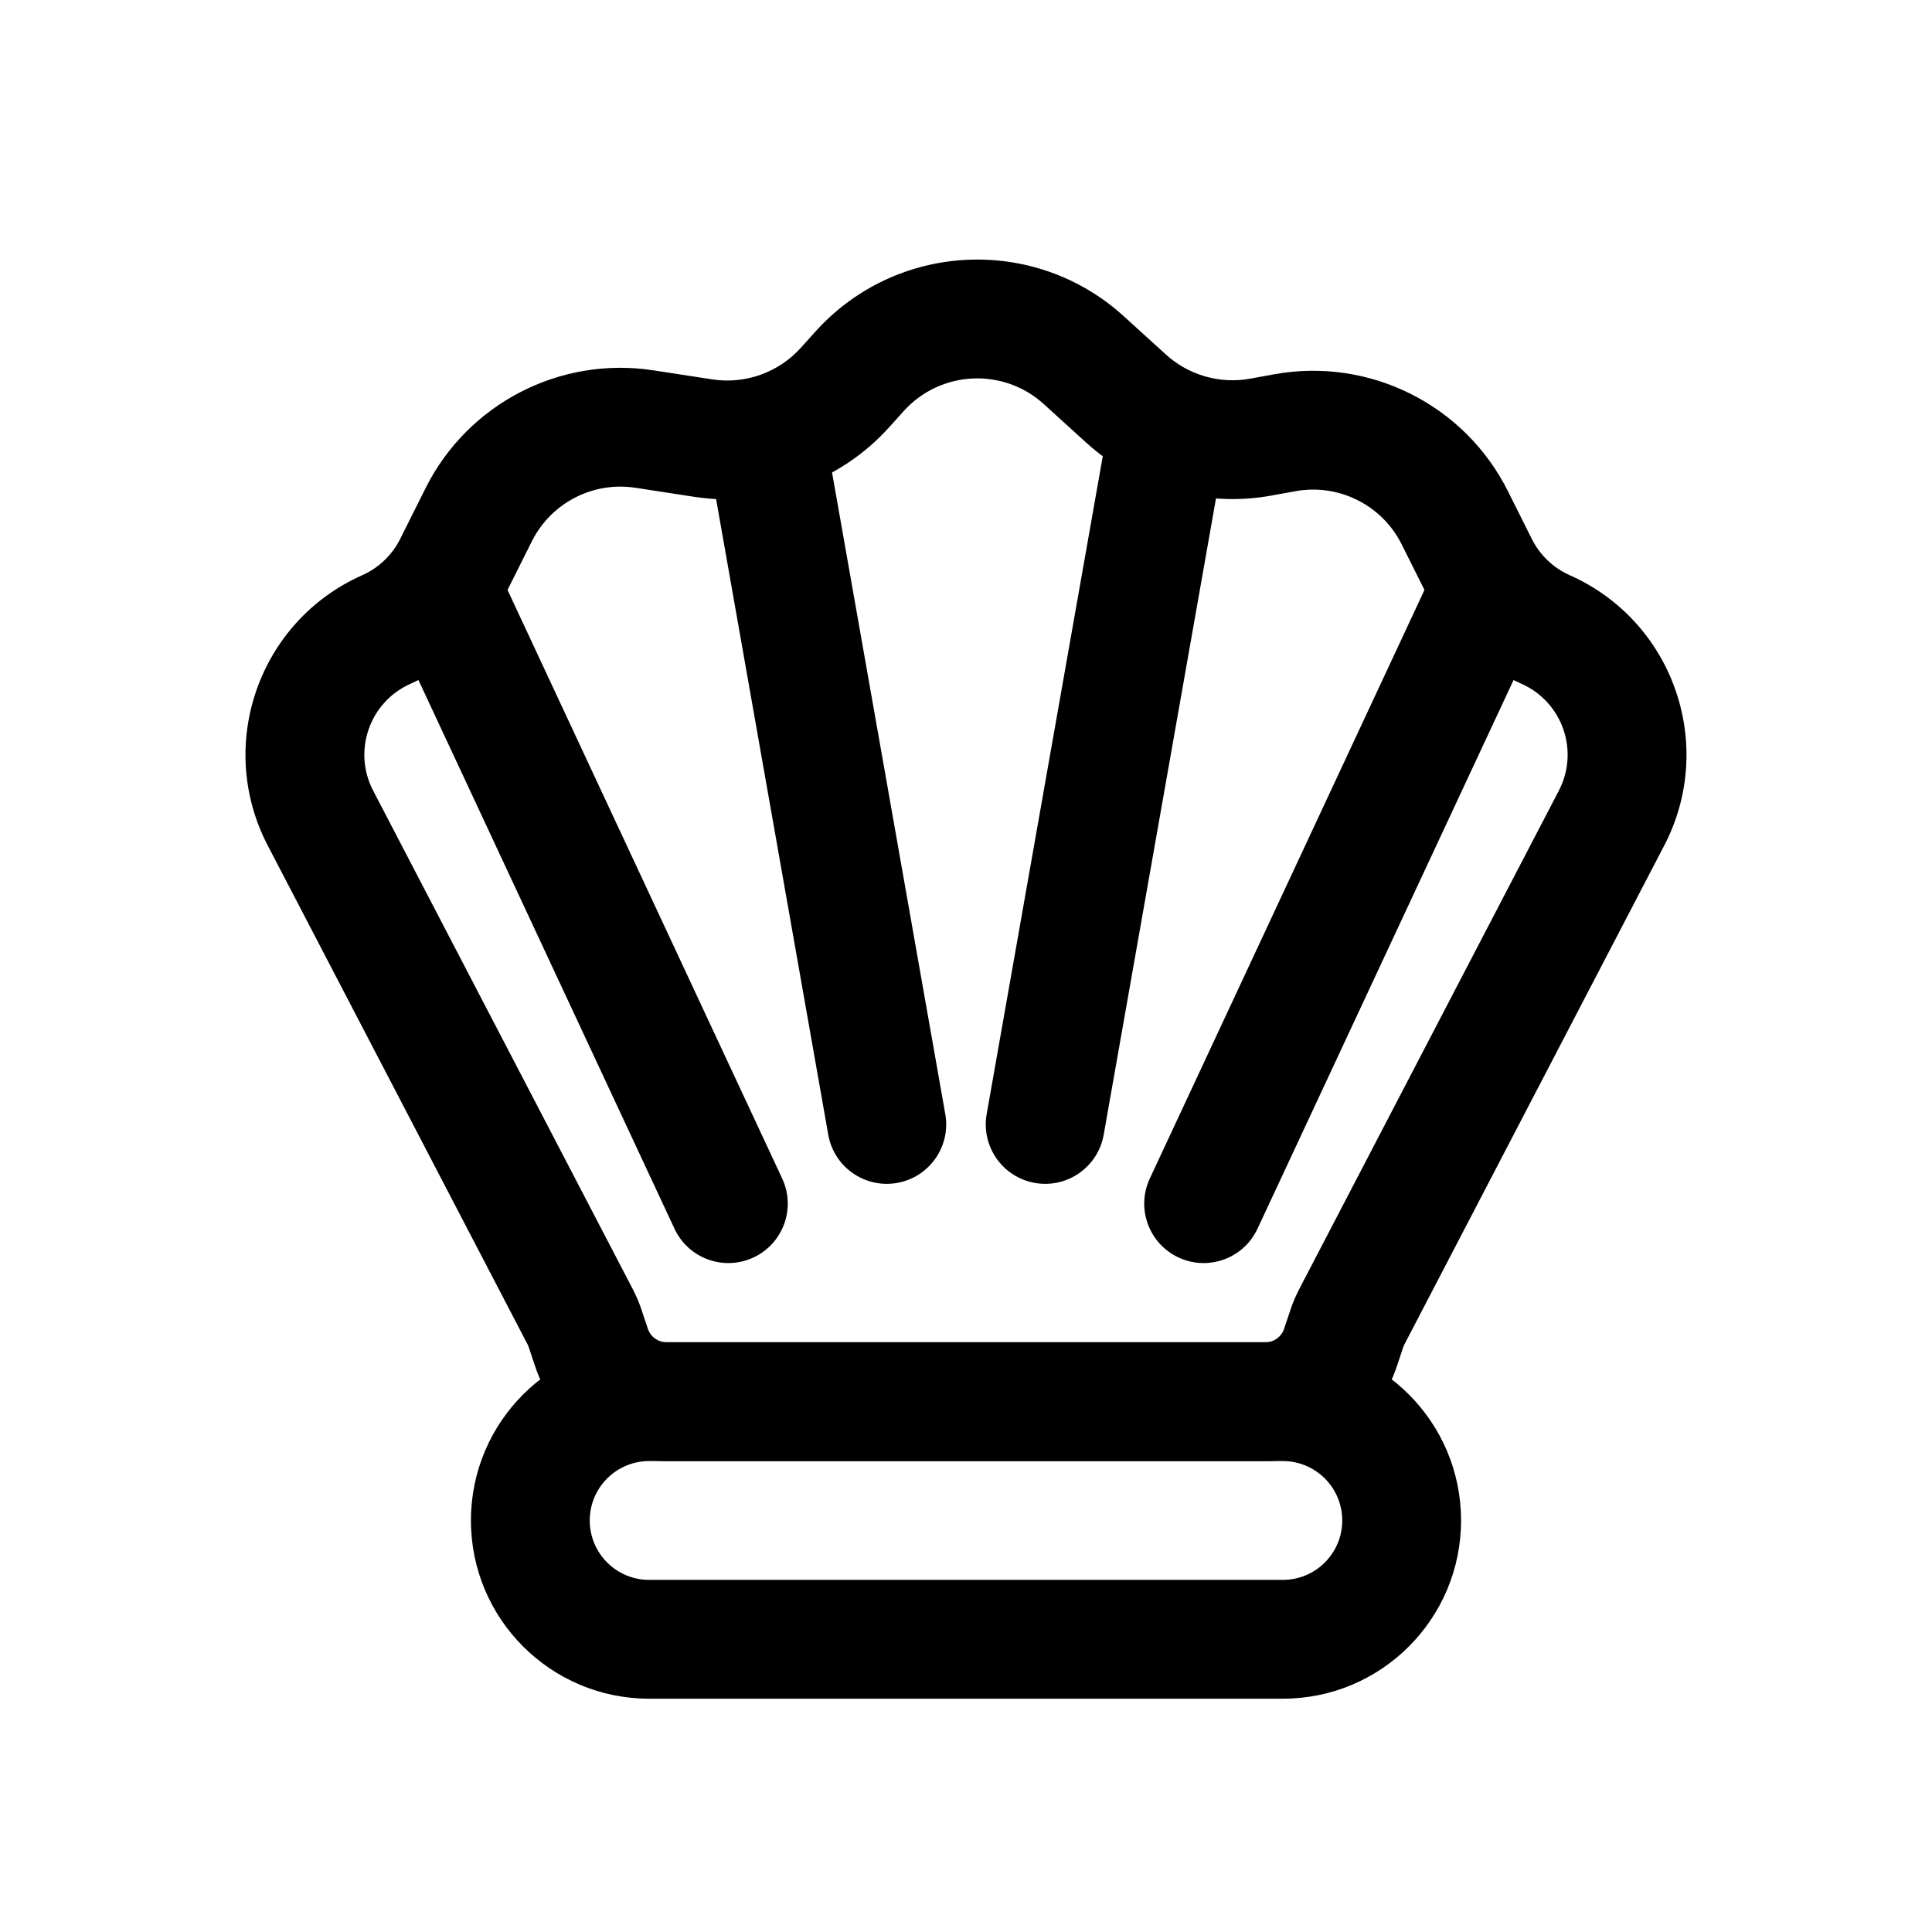 <?xml version="1.0" encoding="UTF-8"?>
<!-- The Best Svg Icon site in the world: iconSvg.co, Visit us! https://iconsvg.co -->
<svg fill="#000000" width="800px" height="800px" version="1.1" viewBox="144 144 512 512" xmlns="http://www.w3.org/2000/svg">
 <g fill-rule="evenodd">
  <path d="m268.8 546.94c0-26.082 21.148-47.23 47.234-47.23h167.93c26.086 0 47.234 21.148 47.234 47.23 0 26.086-21.148 47.234-47.234 47.234h-167.93c-26.086 0-47.234-21.148-47.234-47.234zm47.234-15.742c-8.695 0-15.746 7.047-15.746 15.742 0 8.695 7.051 15.746 15.746 15.746h167.93c8.695 0 15.746-7.051 15.746-15.746 0-8.695-7.051-15.742-15.746-15.742z"/>
  <path d="m360.07 231.9c21.402-23.785 58.066-25.621 81.738-4.098l11.164 10.145c6.047 5.496 14.305 7.863 22.344 6.402l6.34-1.156c25.246-4.59 50.488 8.031 61.961 30.98l6.332 12.66c2.133 4.269 5.688 7.664 10.051 9.605 27.438 12.195 38.906 45.008 25.035 71.641l-68.84 132.18c-0.129 0.246-0.238 0.5-0.324 0.766l-1.688 5.055c-5 15.004-19.039 25.121-34.852 25.121h-158.67c-15.812 0-29.852-10.117-34.852-25.121l-1.684-5.055c-0.09-0.266-0.195-0.52-0.324-0.766l-68.844-132.18c-13.871-26.633-2.402-59.445 25.035-71.641 4.363-1.941 7.918-5.336 10.055-9.605l6.723-13.449c11.215-22.43 35.625-35.055 60.41-31.238l15.559 2.391c8.746 1.348 17.578-1.805 23.496-8.379zm60.559 19.199c-10.762-9.781-27.426-8.945-37.156 1.863l-3.832 4.258c-13.016 14.465-32.449 21.398-51.688 18.438l-15.555-2.391c-11.266-1.734-22.363 4.004-27.461 14.199l-6.723 13.449c-5.402 10.801-14.391 19.391-25.43 24.297-10.848 4.82-15.379 17.793-9.895 28.32l68.84 132.18c0.898 1.723 1.656 3.512 2.269 5.352l1.688 5.059c0.711 2.144 2.719 3.59 4.977 3.59h158.67c2.262 0 4.266-1.445 4.981-3.59l1.684-5.059c0.617-1.84 1.375-3.629 2.269-5.352l68.844-132.18c5.484-10.527 0.949-23.5-9.898-28.32-11.035-4.906-20.027-13.496-25.426-24.297l-6.332-12.66c-5.211-10.43-16.688-16.168-28.16-14.082l-6.344 1.152c-17.684 3.219-35.859-1.988-49.16-14.078z"/>
  <path d="m256.89 291.27c7.879-3.676 17.25-0.27 20.926 7.609l73.473 157.44c3.676 7.879 0.27 17.25-7.609 20.926-7.879 3.676-17.246 0.27-20.926-7.609l-73.473-157.44c-3.676-7.879-0.27-17.246 7.609-20.926z"/>
  <path d="m455.21 248.05c8.562 1.512 14.281 9.676 12.77 18.238l-31.488 178.43c-1.512 8.562-9.68 14.281-18.242 12.77s-14.281-9.68-12.77-18.242l31.488-178.43c1.512-8.562 9.68-14.277 18.242-12.766z"/>
  <path d="m543.11 291.27c7.879 3.68 11.285 13.047 7.609 20.926l-73.473 157.44c-3.676 7.879-13.047 11.285-20.926 7.609-7.879-3.676-11.285-13.047-7.609-20.926l73.473-157.44c3.676-7.879 13.047-11.285 20.926-7.609z"/>
  <path d="m344.78 248.05c8.562-1.512 16.73 4.203 18.242 12.766l31.488 178.43c1.512 8.562-4.207 16.73-12.77 18.242s-16.73-4.207-18.242-12.77l-31.484-178.43c-1.512-8.562 4.203-16.727 12.766-18.238z"/>
 </g>
</svg>